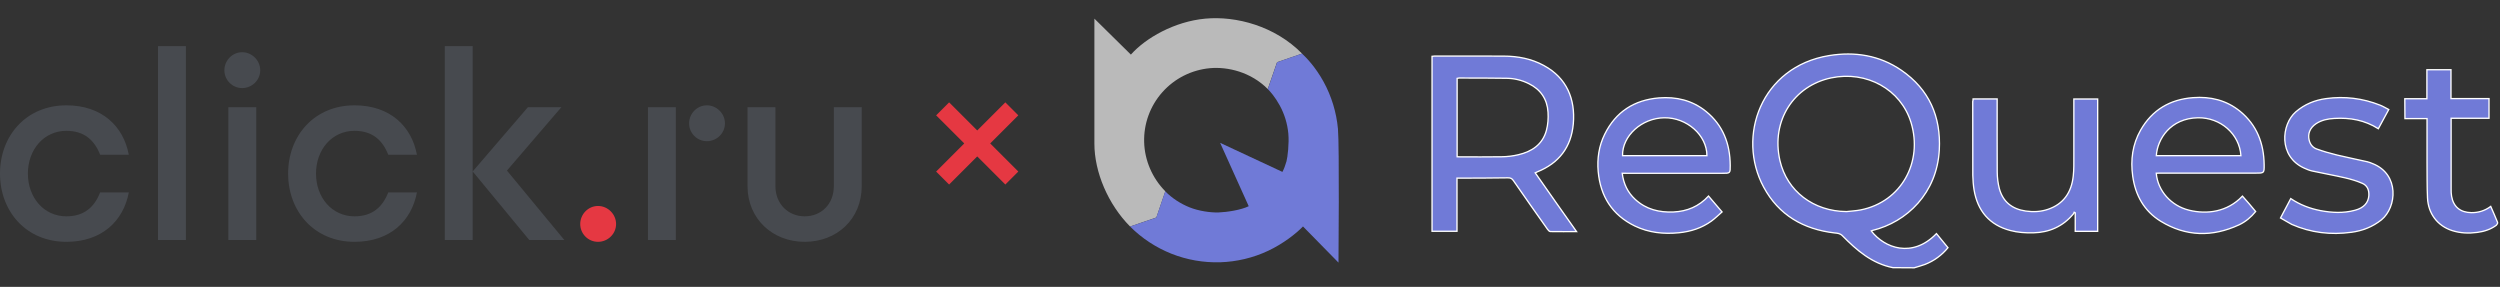 <?xml version="1.0" encoding="UTF-8"?> <svg xmlns="http://www.w3.org/2000/svg" width="488" height="56" viewBox="0 0 488 56" fill="none"><rect x="0" y="0" width="488" height="56" fill="#333333" stroke="none"/><path d="M116.735 40.206C114.816 40.206 113.262 41.813 113.262 43.731C113.262 45.65 114.816 47.204 116.735 47.204C118.653 47.204 120.26 45.65 120.26 43.731C120.26 41.813 118.653 40.206 116.735 40.206Z" fill="#E53842"></path><path d="M50.798 13.719C50.798 15.637 49.191 17.192 47.275 17.192C45.357 17.192 43.802 15.637 43.802 13.719C43.802 11.8 45.357 10.193 47.275 10.193C49.191 10.193 50.798 11.8 50.798 13.719ZM44.58 46.842H50.021V20.924H44.58V46.842ZM30.842 46.842H36.285V9.002H30.842V46.842ZM86.825 9V46.842H92.268V9H86.825ZM12.958 25.536C16.483 25.536 18.454 27.404 19.543 30.202H25.141C24.102 24.656 19.904 20.56 12.958 20.56C5.132 20.56 0 26.47 0 33.882C0 41.294 5.132 47.204 12.958 47.204C19.904 47.204 24.102 43.108 25.141 37.562H19.543C18.454 40.362 16.483 42.228 12.958 42.228C8.553 42.228 5.444 38.548 5.444 33.882C5.444 29.218 8.553 25.536 12.958 25.536ZM69.2 25.536C72.726 25.536 74.696 27.404 75.785 30.202H81.383C80.345 24.656 76.146 20.56 69.2 20.56C61.374 20.56 56.242 26.47 56.242 33.882C56.242 41.294 61.374 47.204 69.2 47.204C76.146 47.204 80.345 43.108 81.383 37.562H75.785C74.696 40.362 72.726 42.228 69.2 42.228C64.795 42.228 61.684 38.548 61.684 33.882C61.684 29.218 64.795 25.536 69.2 25.536ZM137.987 20.56C136.068 20.56 134.514 22.167 134.514 24.085C134.514 26.004 136.068 27.559 137.987 27.559C139.905 27.559 141.512 26.004 141.512 24.085C141.512 22.167 139.905 20.56 137.987 20.56ZM162.764 20.924V36.319C162.764 39.844 160.328 42.228 157.062 42.228C153.9 42.228 151.361 39.844 151.361 36.319V20.924H145.917V36.319C145.917 42.746 150.843 47.204 157.062 47.204C163.387 47.204 168.208 42.746 168.208 36.319V20.924H162.764ZM126.479 46.842H131.922V20.924H126.479V46.842ZM109.582 20.924H103.049L92.268 33.468L103.308 46.842H110.152L98.955 33.295L109.582 20.924Z" fill="#474A4F"></path><path d="M184 21.247L190.754 28M190.754 28L197.507 34.754M190.754 28L184 34.754M190.754 28L197.507 21.247" stroke="#E53842" stroke-width="3.582"></path><g clip-path="url(#clip0_4207_223)"><path d="M369.485 52.245C365.405 51.429 362.439 48.865 359.654 46.029C359.201 45.562 358.696 45.523 358.139 45.472C352.039 44.772 347.208 41.988 344.268 36.522C338.945 26.666 343.75 13.028 357.038 10.852C362.063 10.036 366.868 10.787 371.142 13.714C376.569 17.444 378.9 22.767 378.551 29.269C378.097 37.688 372.256 43.322 365.521 44.98C365.431 44.992 365.366 45.044 365.275 45.083C367.853 48.438 373.305 50.458 377.994 45.601C378.745 46.508 379.483 47.401 380.247 48.347C379.017 49.836 377.54 50.911 375.766 51.611C375.093 51.87 374.367 52.038 373.668 52.271C372.256 52.245 370.87 52.245 369.485 52.245ZM360.431 41.301C361.351 41.198 362.283 41.159 363.203 40.977C371.168 39.397 375.378 31.601 373.033 23.92C371.052 17.431 364.343 13.753 357.44 15.204C350.187 16.732 345.667 23.519 347.441 31.341C348.827 37.338 354.02 41.249 360.431 41.301Z" fill="#707AD7" stroke="white" stroke-width="0.259" stroke-miterlimit="10"></path><path d="M307.744 45.213C305.956 45.213 304.286 45.225 302.628 45.2C302.434 45.2 302.213 44.941 302.071 44.746C299.83 41.573 297.59 38.413 295.388 35.214C295.09 34.8 294.818 34.709 294.326 34.709C291.295 34.761 288.252 34.761 285.221 34.774C284.962 34.774 284.716 34.774 284.405 34.774C284.405 38.258 284.405 41.677 284.405 45.148C282.76 45.148 281.18 45.148 279.535 45.148C279.535 33.776 279.535 22.418 279.535 10.995C279.704 10.982 279.859 10.943 280.04 10.943C284.547 10.943 289.055 10.93 293.575 10.956C296.295 10.969 298.924 11.461 301.346 12.782C305.853 15.217 307.524 19.361 307.109 24.166C306.708 28.725 304.312 31.834 300.089 33.543C299.973 33.595 299.869 33.647 299.675 33.737C302.343 37.571 304.998 41.327 307.744 45.213ZM284.431 30.603C284.638 30.616 284.794 30.616 284.936 30.616C287.656 30.616 290.402 30.655 293.121 30.603C294.209 30.59 295.323 30.461 296.398 30.202C299.014 29.593 301.1 28.207 301.851 25.487C302.162 24.348 302.252 23.091 302.175 21.9C302.019 19.348 300.737 17.457 298.406 16.318C297.072 15.657 295.634 15.307 294.158 15.281C291.036 15.23 287.915 15.23 284.806 15.23C284.69 15.23 284.56 15.268 284.431 15.294C284.431 20.397 284.431 25.474 284.431 30.603Z" fill="#707AD7" stroke="white" stroke-width="0.259" stroke-miterlimit="10"></path><path d="M316.654 33.816C316.913 35.875 317.729 37.584 319.205 38.931C321.317 40.874 323.868 41.496 326.653 41.379C329.321 41.263 331.626 40.304 333.504 38.271C334.372 39.281 335.201 40.265 336.146 41.366C335.447 41.975 334.812 42.61 334.087 43.141C332.196 44.514 330.046 45.2 327.741 45.433C324.762 45.731 321.848 45.433 319.115 44.112C314.685 41.962 312.406 38.31 311.966 33.479C311.745 30.966 312.108 28.492 313.235 26.213C315.398 21.822 318.998 19.517 323.816 19.115C327.197 18.843 330.344 19.582 333.025 21.758C336.353 24.465 337.713 28.091 337.739 32.287C337.752 33.828 337.739 33.828 336.198 33.828C329.955 33.828 323.713 33.828 317.457 33.828C317.237 33.816 316.978 33.816 316.654 33.816ZM333.193 30.383C333.18 26.368 329.269 22.936 324.878 22.988C320.488 23.04 316.641 26.511 316.719 30.383C322.21 30.383 327.715 30.383 333.193 30.383Z" fill="#707AD7" stroke="white" stroke-width="0.259" stroke-miterlimit="10"></path><path d="M420.901 33.816C421.199 37.248 423.777 40.162 427.3 41.03C430.784 41.884 434.76 41.405 437.726 38.284C438.166 38.789 438.593 39.268 439.034 39.773C439.448 40.265 439.863 40.758 440.303 41.289C439.383 42.415 438.321 43.296 437.052 43.892C431.846 46.301 426.691 46.197 421.782 43.193C418.544 41.211 416.822 38.128 416.304 34.372C415.863 31.212 416.265 28.182 417.858 25.384C420.111 21.447 423.595 19.4 428.077 19.064C431.457 18.805 434.604 19.556 437.272 21.732C440.549 24.426 441.909 28 441.961 32.158C441.974 33.79 441.961 33.79 440.368 33.79C434.138 33.79 427.934 33.79 421.704 33.79C421.458 33.816 421.186 33.816 420.901 33.816ZM437.428 30.383C437.143 26.148 433.452 22.923 429.048 22.988C423.647 23.079 421.109 27.184 420.914 30.383C426.419 30.383 431.897 30.383 437.428 30.383Z" fill="#707AD7" stroke="white" stroke-width="0.259" stroke-miterlimit="10"></path><path d="M385.143 19.31C386.723 19.31 388.225 19.31 389.844 19.31C389.844 19.569 389.844 19.828 389.844 20.074C389.844 24.581 389.831 29.101 389.857 33.608C389.87 34.683 390 35.784 390.272 36.82C390.984 39.423 392.784 40.809 395.426 41.198C396.89 41.405 398.341 41.34 399.726 40.874C402.835 39.838 404.363 37.507 404.7 34.359C404.842 33.077 404.816 31.756 404.816 30.461C404.829 26.99 404.816 23.519 404.816 20.048C404.816 19.828 404.816 19.582 404.816 19.323C406.396 19.323 407.899 19.323 409.466 19.323C409.466 27.909 409.466 36.522 409.466 45.161C408.067 45.161 406.617 45.161 405.088 45.161C405.088 43.969 405.088 42.752 405.088 41.535C405.024 41.496 404.946 41.444 404.881 41.418C404.829 41.535 404.79 41.664 404.713 41.768C402.679 44.203 400.011 45.381 396.903 45.446C395.414 45.485 393.846 45.381 392.409 44.993C388.355 43.931 386.024 41.172 385.337 37.066C385.182 36.134 385.117 35.175 385.091 34.217C385.078 29.425 385.078 24.633 385.078 19.828C385.13 19.685 385.13 19.556 385.143 19.31Z" fill="#707AD7" stroke="white" stroke-width="0.259" stroke-miterlimit="10"></path><path d="M445.16 42.545C445.86 41.224 446.494 40.006 447.155 38.763C448.955 39.98 450.885 40.706 452.931 41.107C455.185 41.535 457.451 41.651 459.692 41.042C461.414 40.589 462.295 39.579 462.399 38.193C462.464 37.105 462.101 36.199 461.117 35.784C460.042 35.318 458.876 34.968 457.736 34.709C455.599 34.217 453.449 33.841 451.312 33.375C450.794 33.259 450.289 33.051 449.784 32.818C444.72 30.539 445.303 24.283 448.139 21.835C449.862 20.346 451.856 19.543 454.058 19.245C457.671 18.753 461.194 19.18 464.588 20.527C465.157 20.747 465.701 21.084 466.284 21.382C465.585 22.664 464.924 23.882 464.251 25.125C461.596 23.441 458.72 22.936 455.677 23.117C454.408 23.182 453.177 23.428 452.102 24.141C450.911 24.944 450.431 26.083 450.755 27.392C450.962 28.22 451.481 28.829 452.232 29.088C453.514 29.554 454.848 29.943 456.208 30.267C458.164 30.733 460.145 31.134 462.101 31.575C462.464 31.666 462.8 31.795 463.137 31.938C468.434 34.023 467.851 40.473 464.86 42.907C463.124 44.293 461.142 45.057 458.992 45.342C454.99 45.886 451.079 45.446 447.349 43.801C446.624 43.426 445.924 42.959 445.16 42.545Z" fill="#707AD7" stroke="white" stroke-width="0.259" stroke-miterlimit="10"></path><path d="M469.418 19.271C470.856 19.271 472.267 19.271 473.731 19.271C473.731 17.367 473.731 15.502 473.731 13.611C475.324 13.611 476.839 13.611 478.432 13.611C478.432 15.463 478.432 17.302 478.432 19.245C480.945 19.245 483.38 19.245 485.854 19.245C485.854 20.566 485.854 21.783 485.854 23.091C483.406 23.091 480.984 23.091 478.458 23.091C478.458 23.415 478.458 23.648 478.458 23.869C478.458 28.207 478.458 32.546 478.458 36.885C478.458 37.351 478.458 37.843 478.549 38.309C478.911 40.369 480.246 41.483 482.421 41.509C483.768 41.522 485.025 41.159 486.19 40.291C486.657 41.366 487.123 42.389 487.537 43.438C487.589 43.555 487.395 43.853 487.265 43.982C486.151 44.798 484.869 45.2 483.535 45.368C481.89 45.588 480.246 45.523 478.64 45.005C475.816 44.086 473.99 41.729 473.847 38.62C473.744 36.276 473.783 33.932 473.757 31.588C473.744 29.036 473.757 26.472 473.757 23.92C473.757 23.674 473.757 23.454 473.757 23.156C472.293 23.156 470.894 23.156 469.444 23.156C469.418 21.861 469.418 20.631 469.418 19.271Z" fill="#707AD7" stroke="white" stroke-width="0.259" stroke-miterlimit="10"></path><path d="M254.164 10.463C248.879 5.089 241.316 3.081 235.28 3.638C229.245 4.195 223.624 7.42 220.748 10.658C219.725 9.648 213.625 3.638 213.625 3.638C213.625 3.638 213.625 22.405 213.625 28.026C213.625 33.647 216.332 39.916 220.593 44.215L225.722 42.454L227.47 37.338C224.945 34.787 223.442 31.341 223.339 27.754C223.235 24.166 224.504 20.682 226.887 18.001C229.271 15.32 232.573 13.65 236.148 13.313C239.723 12.989 244.178 14.077 247.468 17.38L249.281 12.134L254.164 10.463Z" fill="#BABABA"></path><path d="M220.592 44.215C222.897 46.521 225.643 48.321 228.661 49.525C231.691 50.73 234.929 51.287 238.18 51.196C241.431 51.093 244.63 50.328 247.57 48.943C250.51 47.557 253.023 45.575 254.344 44.202C255.678 45.562 261.273 51.261 261.273 51.261C261.273 51.261 261.467 28.401 261.169 25.163C260.871 21.925 259.913 18.778 258.346 15.929C256.779 13.08 254.991 11.241 254.149 10.463L249.293 12.147L247.479 17.392C247.933 17.846 248.891 18.908 249.811 20.591C250.73 22.275 251.3 24.14 251.481 26.057C251.663 27.974 251.339 30.72 251.119 31.497C250.899 32.274 250.64 32.973 250.329 33.556C249.474 33.167 238.167 27.883 238.167 27.883C238.167 27.883 243.477 39.669 243.749 40.252C242.273 40.99 239.449 41.418 237.869 41.469C236.289 41.521 234.023 41.197 232.235 40.485C230.448 39.773 228.816 38.711 227.456 37.351L225.708 42.467L220.592 44.215Z" fill="#707AD7"></path></g><defs><clipPath id="clip0_4207_223"><rect width="274.186" height="48.957" fill="white" transform="translate(213.508 3.521)"></rect></clipPath></defs></svg> 